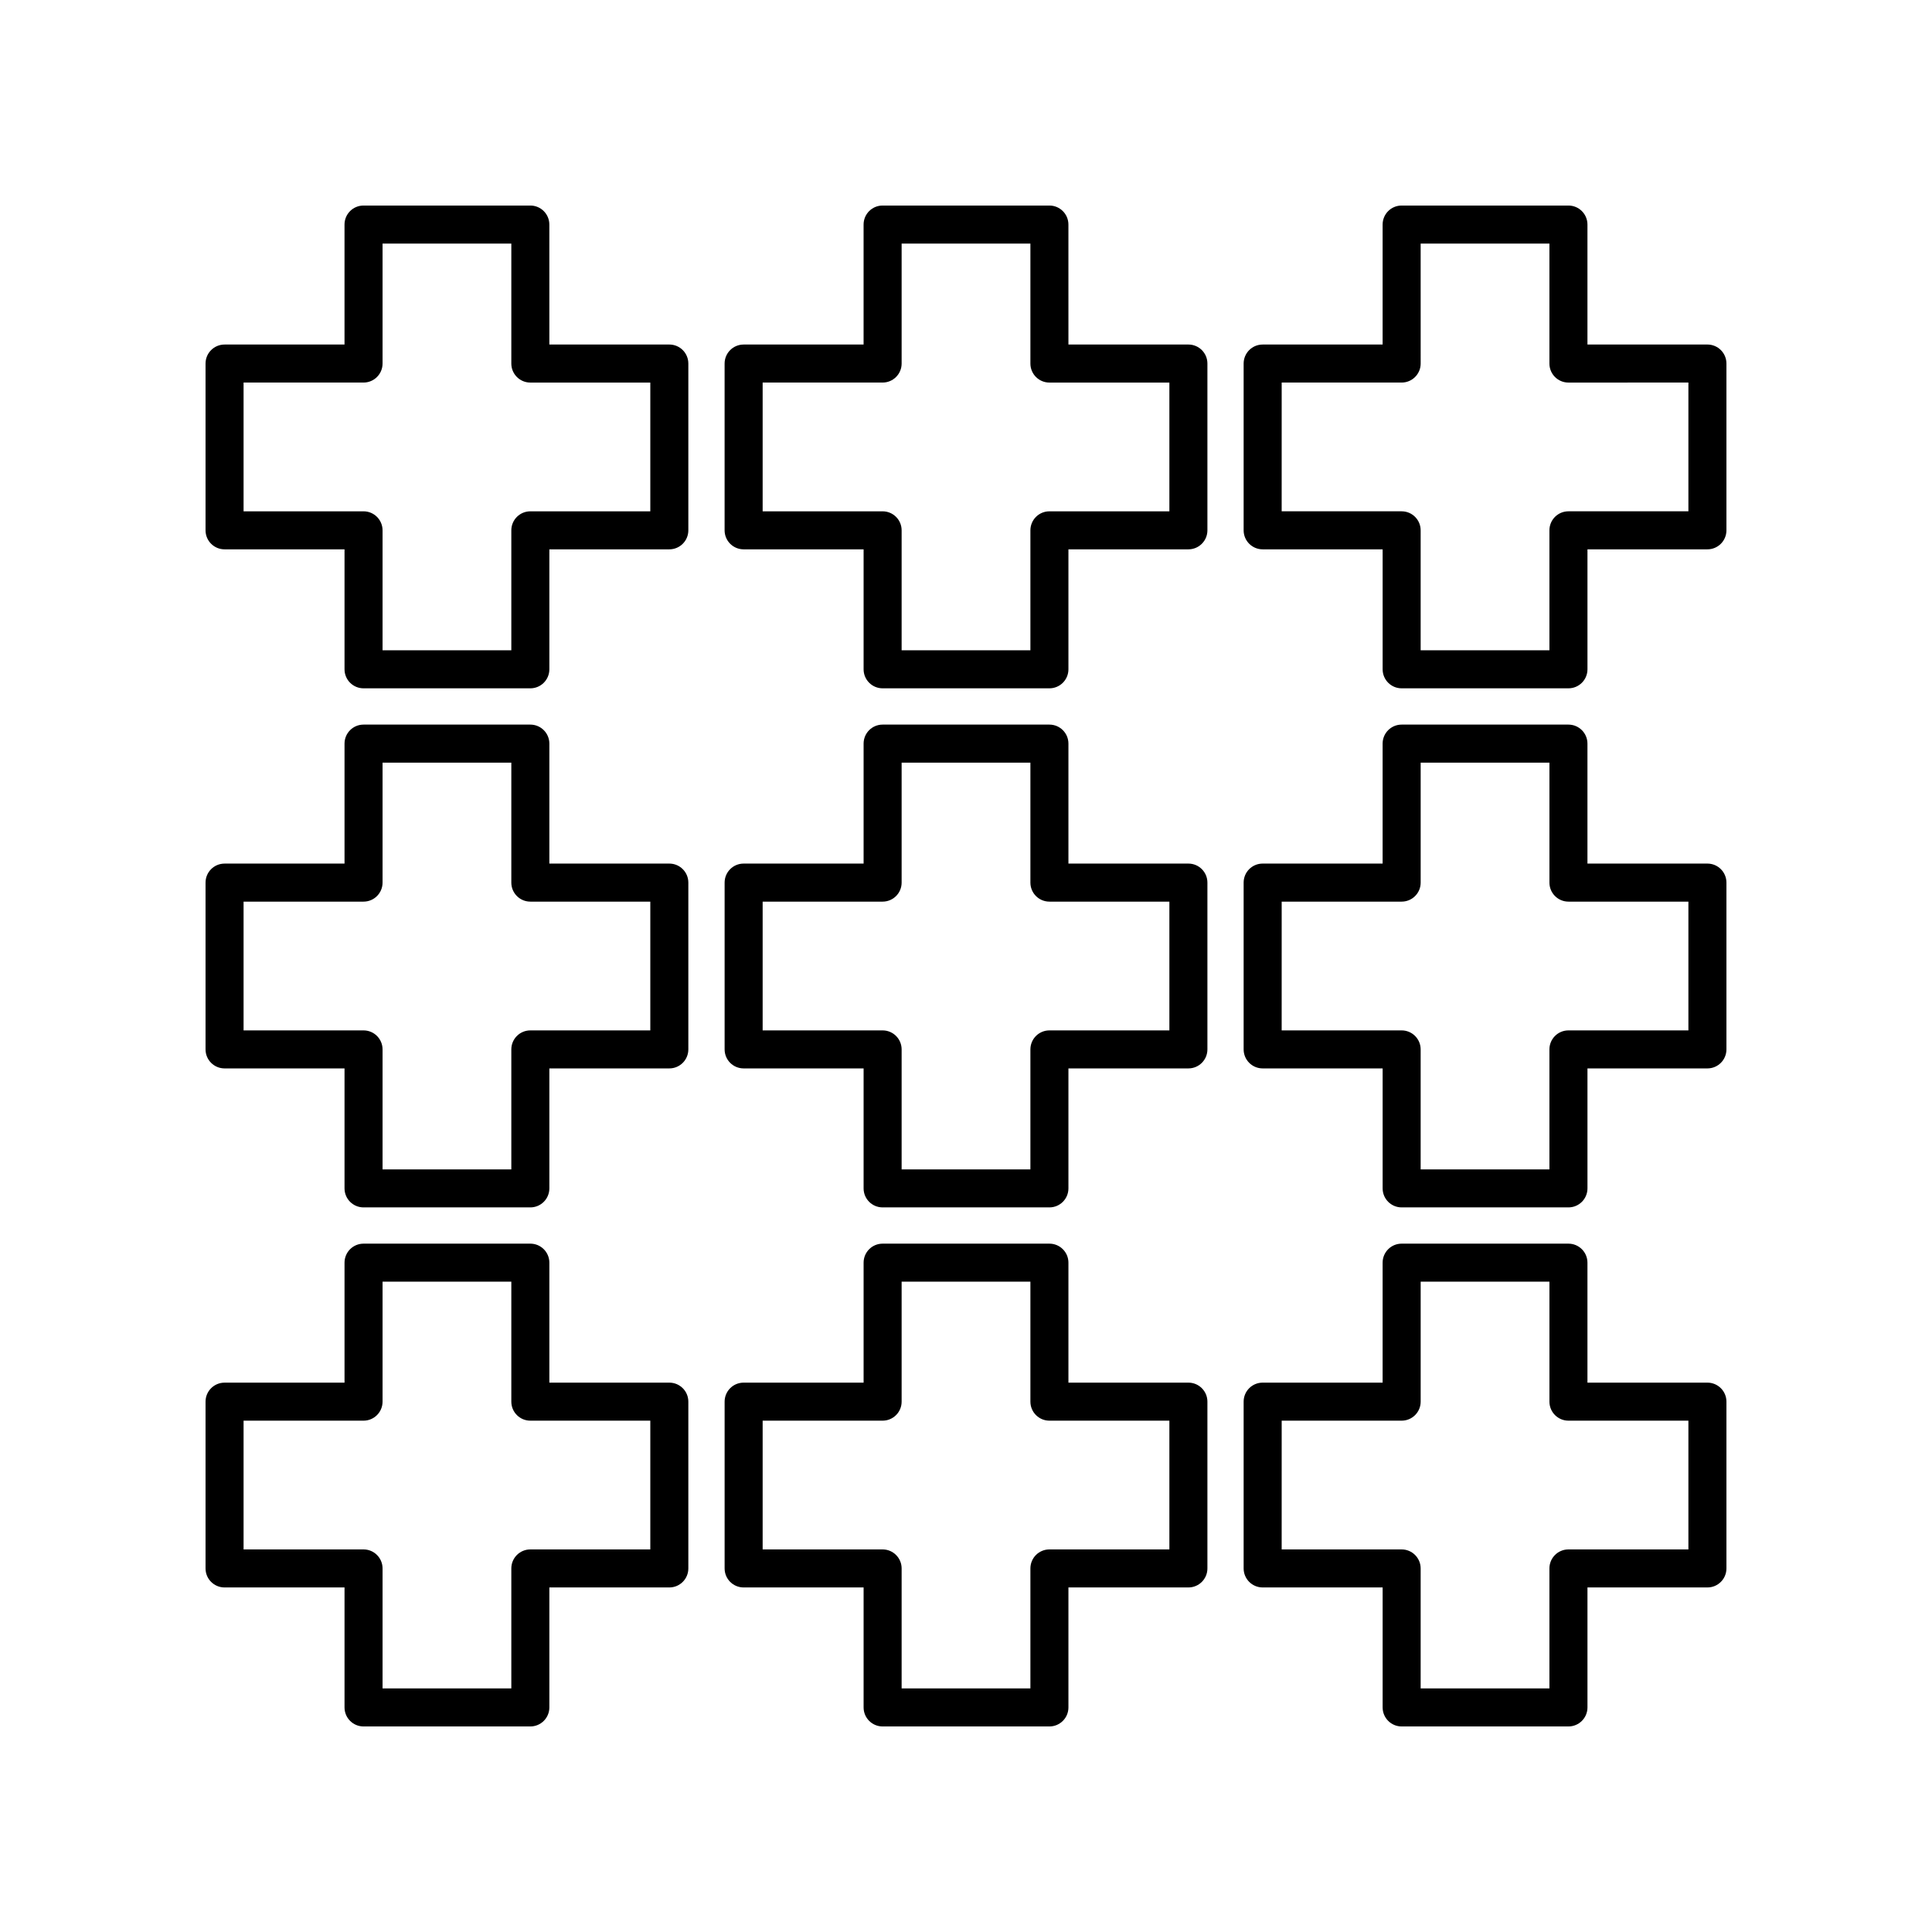 <?xml version="1.0" encoding="UTF-8"?>
<!-- Uploaded to: SVG Repo, www.svgrepo.com, Generator: SVG Repo Mixer Tools -->
<svg fill="#000000" width="800px" height="800px" version="1.1" viewBox="144 144 512 512" xmlns="http://www.w3.org/2000/svg">
 <g>
  <path d="m203.51 289.58h31.793v31.793c0 2.781 2.254 5.039 5.039 5.039h44.203c2.785 0 5.039-2.254 5.039-5.039v-31.793h31.793c2.785 0 5.039-2.254 5.039-5.039v-44.199c0-2.781-2.254-5.039-5.039-5.039h-31.793l-0.004-31.793c0-2.781-2.254-5.039-5.039-5.039h-44.203c-2.785 0-5.039 2.254-5.039 5.039v31.797h-31.789c-2.785 0-5.039 2.254-5.039 5.039v44.199c0.004 2.781 2.254 5.035 5.039 5.035zm5.039-44.199h31.793c2.785 0 5.039-2.254 5.039-5.039v-31.793h34.125v31.797c0 2.781 2.254 5.039 5.039 5.039h31.793v34.121h-31.793c-2.785 0-5.039 2.254-5.039 5.039v31.793h-34.125v-31.793c0-2.781-2.254-5.039-5.039-5.039h-31.793z"/>
  <path d="m341.07 289.58h31.793v31.793c0 2.781 2.254 5.039 5.039 5.039h44.203c2.785 0 5.039-2.254 5.039-5.039v-31.793h31.793c2.785 0 5.039-2.254 5.039-5.039v-44.199c0-2.781-2.254-5.039-5.039-5.039h-31.793l-0.004-31.793c0-2.781-2.254-5.039-5.039-5.039h-44.203c-2.785 0-5.039 2.254-5.039 5.039v31.797h-31.793c-2.785 0-5.039 2.254-5.039 5.039v44.199c0.004 2.781 2.258 5.035 5.043 5.035zm5.039-44.199h31.793c2.785 0 5.039-2.254 5.039-5.039v-31.793h34.125v31.797c0 2.781 2.254 5.039 5.039 5.039h31.793v34.121h-31.793c-2.785 0-5.039 2.254-5.039 5.039v31.793h-34.125v-31.793c0-2.781-2.254-5.039-5.039-5.039h-31.793z"/>
  <path d="m203.51 427.14h31.793v31.793c0 2.781 2.254 5.039 5.039 5.039h44.203c2.785 0 5.039-2.254 5.039-5.039v-31.793h31.793c2.785 0 5.039-2.254 5.039-5.039v-44.203c0-2.781-2.254-5.039-5.039-5.039h-31.793v-31.793c0-2.781-2.254-5.039-5.039-5.039h-44.203c-2.785 0-5.039 2.254-5.039 5.039v31.793l-31.793 0.004c-2.785 0-5.039 2.254-5.039 5.039v44.203c0.004 2.781 2.254 5.035 5.039 5.035zm5.039-44.199h31.793c2.785 0 5.039-2.254 5.039-5.039v-31.793h34.125v31.793c0 2.781 2.254 5.039 5.039 5.039h31.793v34.125h-31.793c-2.785 0-5.039 2.254-5.039 5.039v31.793h-34.125v-31.793c0-2.781-2.254-5.039-5.039-5.039h-31.793z"/>
  <path d="m341.07 427.14h31.793v31.793c0 2.781 2.254 5.039 5.039 5.039h44.203c2.785 0 5.039-2.254 5.039-5.039v-31.793h31.793c2.785 0 5.039-2.254 5.039-5.039v-44.203c0-2.781-2.254-5.039-5.039-5.039h-31.793v-31.793c0-2.781-2.254-5.039-5.039-5.039h-44.203c-2.785 0-5.039 2.254-5.039 5.039v31.793h-31.793c-2.785 0-5.039 2.254-5.039 5.039v44.203c0 2.785 2.254 5.039 5.039 5.039zm5.039-44.199h31.793c2.785 0 5.039-2.254 5.039-5.039v-31.793h34.125v31.793c0 2.781 2.254 5.039 5.039 5.039h31.793v34.125h-31.793c-2.785 0-5.039 2.254-5.039 5.039v31.793h-34.125v-31.793c0-2.781-2.254-5.039-5.039-5.039h-31.793z"/>
  <path d="m203.51 564.69h31.793v31.797c0 2.781 2.254 5.039 5.039 5.039h44.203c2.785 0 5.039-2.254 5.039-5.039v-31.797h31.793c2.785 0 5.039-2.254 5.039-5.039v-44.199c0-2.781-2.254-5.039-5.039-5.039h-31.793v-31.793c0-2.781-2.254-5.039-5.039-5.039h-44.203c-2.785 0-5.039 2.254-5.039 5.039v31.793l-31.793 0.004c-2.785 0-5.039 2.254-5.039 5.039v44.199c0.004 2.781 2.254 5.035 5.039 5.035zm5.039-44.199h31.793c2.785 0 5.039-2.254 5.039-5.039v-31.793h34.125v31.793c0 2.781 2.254 5.039 5.039 5.039h31.793v34.121h-31.793c-2.785 0-5.039 2.254-5.039 5.039v31.797h-34.125v-31.797c0-2.781-2.254-5.039-5.039-5.039l-31.793 0.004z"/>
  <path d="m341.07 564.69h31.793v31.797c0 2.781 2.254 5.039 5.039 5.039h44.203c2.785 0 5.039-2.254 5.039-5.039v-31.797h31.793c2.785 0 5.039-2.254 5.039-5.039v-44.199c0-2.781-2.254-5.039-5.039-5.039h-31.793v-31.793c0-2.781-2.254-5.039-5.039-5.039h-44.203c-2.785 0-5.039 2.254-5.039 5.039v31.793h-31.793c-2.785 0-5.039 2.254-5.039 5.039v44.199c0 2.785 2.254 5.039 5.039 5.039zm5.039-44.199h31.793c2.785 0 5.039-2.254 5.039-5.039v-31.793h34.125v31.793c0 2.781 2.254 5.039 5.039 5.039h31.793v34.121h-31.793c-2.785 0-5.039 2.254-5.039 5.039v31.797h-34.125v-31.797c0-2.781-2.254-5.039-5.039-5.039h-31.793z"/>
  <path d="m478.62 289.58h31.793v31.793c0 2.781 2.254 5.039 5.039 5.039h44.203c2.785 0 5.039-2.254 5.039-5.039v-31.793h31.789c2.785 0 5.039-2.254 5.039-5.039v-44.199c0-2.781-2.254-5.039-5.039-5.039h-31.793v-31.793c0-2.781-2.254-5.039-5.039-5.039h-44.203c-2.785 0-5.039 2.254-5.039 5.039v31.797h-31.793c-2.785 0-5.039 2.254-5.039 5.039v44.199c0.004 2.781 2.258 5.035 5.043 5.035zm5.039-44.199h31.793c2.785 0 5.039-2.254 5.039-5.039l-0.004-31.793h34.125v31.797c0 2.781 2.254 5.039 5.039 5.039l31.793-0.004v34.121h-31.793c-2.785 0-5.039 2.254-5.039 5.039v31.793h-34.125v-31.793c0-2.781-2.254-5.039-5.039-5.039h-31.793z"/>
  <path d="m478.62 427.14h31.793v31.793c0 2.781 2.254 5.039 5.039 5.039h44.203c2.785 0 5.039-2.254 5.039-5.039v-31.793h31.789c2.785 0 5.039-2.254 5.039-5.039v-44.203c0-2.781-2.254-5.039-5.039-5.039h-31.793v-31.793c0-2.781-2.254-5.039-5.039-5.039h-44.203c-2.785 0-5.039 2.254-5.039 5.039v31.793h-31.793c-2.785 0-5.039 2.254-5.039 5.039v44.203c0.004 2.785 2.258 5.039 5.043 5.039zm5.039-44.199h31.793c2.785 0 5.039-2.254 5.039-5.039v-31.793h34.125v31.793c0 2.781 2.254 5.039 5.039 5.039h31.789v34.125h-31.793c-2.785 0-5.039 2.254-5.039 5.039v31.793h-34.125v-31.793c0-2.781-2.254-5.039-5.039-5.039h-31.793z"/>
  <path d="m478.62 564.69h31.793v31.797c0 2.781 2.254 5.039 5.039 5.039h44.203c2.785 0 5.039-2.254 5.039-5.039v-31.797h31.789c2.785 0 5.039-2.254 5.039-5.039v-44.199c0-2.781-2.254-5.039-5.039-5.039h-31.793v-31.793c0-2.781-2.254-5.039-5.039-5.039h-44.203c-2.785 0-5.039 2.254-5.039 5.039v31.793h-31.793c-2.785 0-5.039 2.254-5.039 5.039v44.199c0.004 2.785 2.258 5.039 5.043 5.039zm5.039-44.199h31.793c2.785 0 5.039-2.254 5.039-5.039v-31.793h34.125v31.793c0 2.781 2.254 5.039 5.039 5.039h31.789v34.121h-31.793c-2.785 0-5.039 2.254-5.039 5.039v31.797h-34.125v-31.797c0-2.781-2.254-5.039-5.039-5.039h-31.793z"/>
 </g>
</svg>